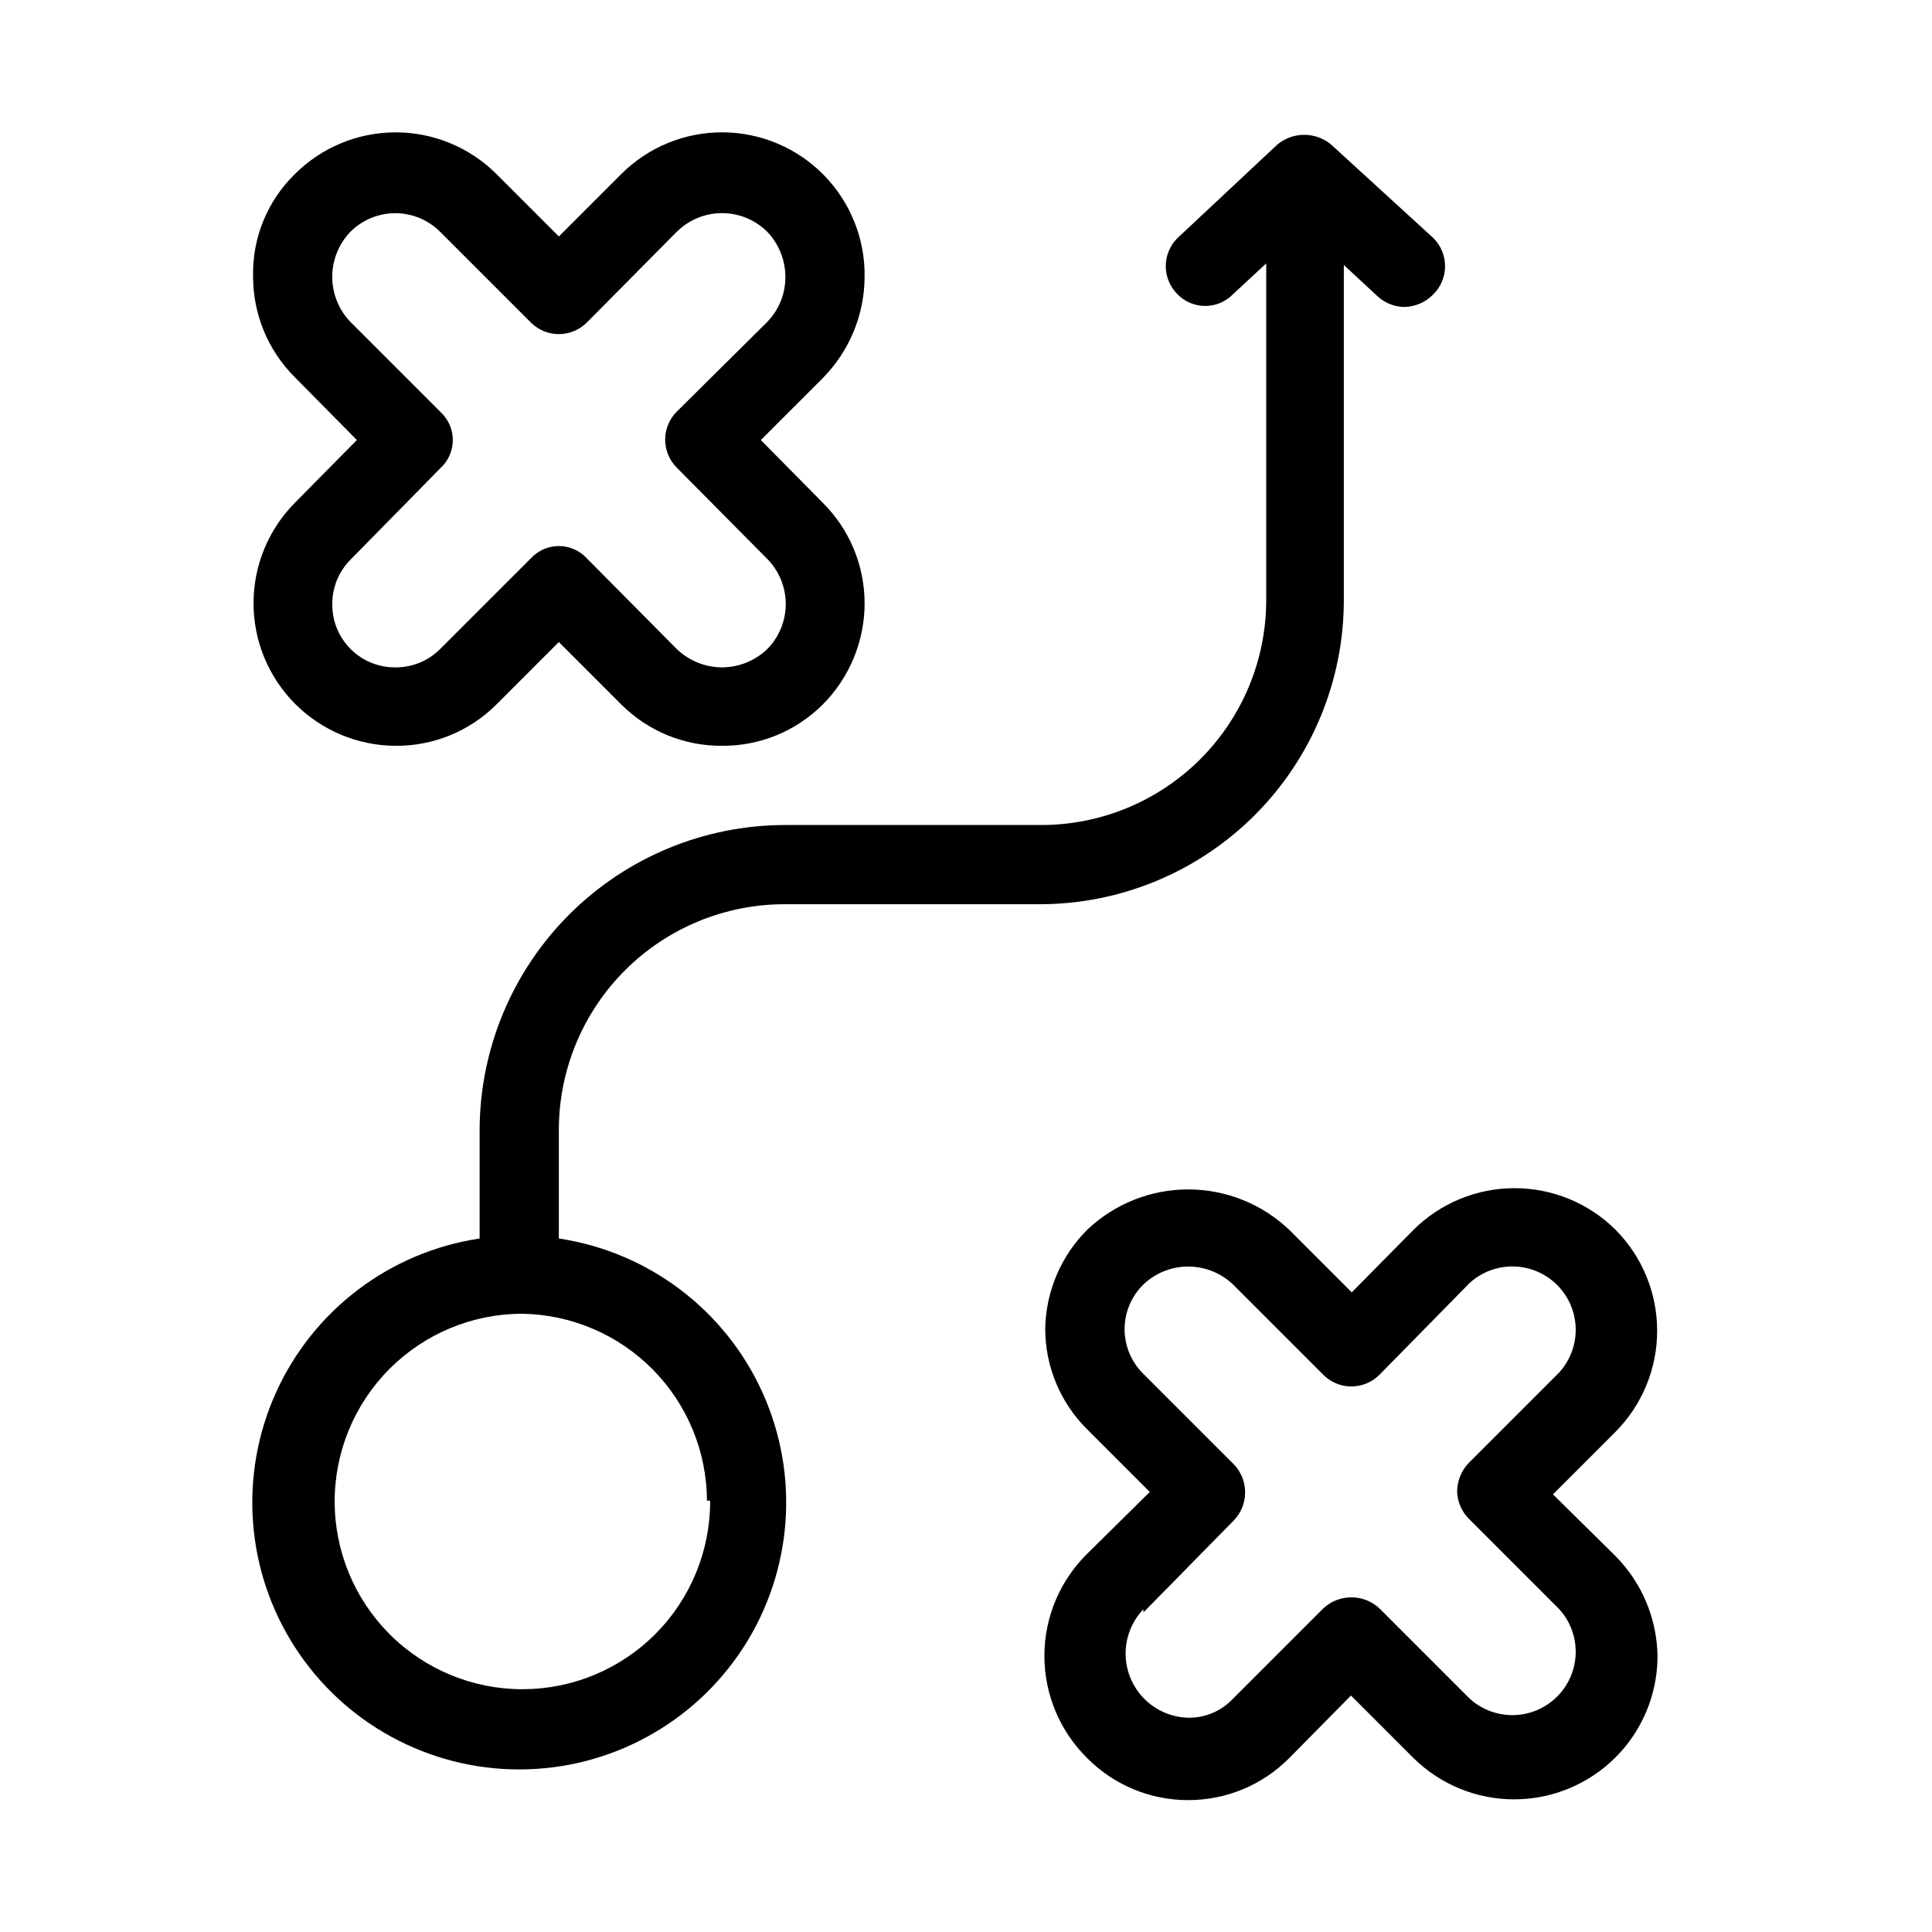 <?xml version="1.0" encoding="UTF-8"?>
<!-- The Best Svg Icon site in the world: iconSvg.co, Visit us! https://iconsvg.co -->
<svg fill="#000000" width="800px" height="800px" version="1.1" viewBox="144 144 512 512" xmlns="http://www.w3.org/2000/svg">
 <g>
  <path d="m432.12 609.92c7.047 7.113 16.645 11.117 26.66 11.129 10.086 0.047 19.77-3.965 26.867-11.129l16.375-16.582 16.582 16.582h0.004c7.121 7.016 16.719 10.941 26.715 10.926 9.996-0.016 19.586-3.969 26.688-11.004 7.102-7.035 11.145-16.586 11.25-26.582-0.043-10.066-4.039-19.715-11.125-26.867l-16.582-16.375 16.582-16.582c7.062-7.117 11.027-16.738 11.027-26.766 0-10.027-3.965-19.648-11.027-26.766-7.117-7.062-16.738-11.027-26.766-11.027-10.027 0-19.645 3.965-26.762 11.027l-16.375 16.582-16.582-16.582h-0.004c-7.219-6.867-16.801-10.695-26.762-10.695-9.965 0-19.547 3.828-26.766 10.695-6.973 6.973-10.965 16.379-11.125 26.238 0.008 10.016 4.012 19.613 11.125 26.66l16.582 16.582-16.582 16.375c-7.258 7.144-11.344 16.898-11.344 27.082 0 10.18 4.086 19.938 11.344 27.078zm14.906-38.625 23.93-24.352c4.023-4.152 4.023-10.75 0-14.902l-23.93-23.93h-0.004c-3.191-3.121-4.992-7.398-4.992-11.863s1.801-8.738 4.992-11.859c3.199-3.043 7.445-4.738 11.863-4.738 4.414 0 8.66 1.695 11.859 4.738l23.93 23.93c1.973 1.988 4.656 3.106 7.453 3.106s5.481-1.117 7.453-3.106l23.93-24.352c4.301-3.894 10.309-5.293 15.887-3.699 5.582 1.594 9.945 5.953 11.539 11.535 1.594 5.578 0.191 11.586-3.703 15.887l-23.93 23.93h-0.004c-1.973 2.027-3.098 4.731-3.148 7.559 0.062 2.766 1.191 5.398 3.148 7.348l23.93 23.93h0.004c3.894 4.301 5.297 10.309 3.703 15.891-1.594 5.578-5.957 9.941-11.539 11.535-5.578 1.594-11.586 0.191-15.887-3.703l-23.93-23.93c-4.195-3.922-10.711-3.922-14.906 0l-23.93 23.93c-3.043 3.246-7.305 5.07-11.758 5.039-4.426-0.086-8.648-1.891-11.766-5.043-3.117-3.148-4.883-7.387-4.918-11.816-0.039-4.434 1.656-8.703 4.719-11.902z"/>
  <path d="m373.13 217.37c0.137-10.07-3.75-19.781-10.805-26.973-7.051-7.191-16.684-11.27-26.754-11.328-10.07-0.059-19.75 3.902-26.887 11.012l-16.582 16.582-16.586-16.582c-7.082-7.051-16.668-11.008-26.66-11.008-9.992 0-19.578 3.957-26.66 11.008-7.356 7.144-11.387 17.039-11.125 27.289 0.008 10.016 4.012 19.609 11.125 26.66l16.375 16.582-16.375 16.582v0.004c-7.055 7.086-11.012 16.676-11.008 26.676s3.969 19.586 11.031 26.668c7.059 7.078 16.637 11.07 26.637 11.102 9.988 0.07 19.59-3.859 26.66-10.914l16.582-16.582 16.582 16.582h0.004c7.07 7.055 16.672 10.984 26.66 10.914 9.988 0.07 19.59-3.859 26.66-10.914 7.125-7.129 11.125-16.793 11.125-26.871-0.008-10.016-4.012-19.613-11.125-26.66l-16.375-16.582 16.375-16.375c7.086-7.152 11.082-16.801 11.125-26.871zm-25.82 11.965-23.93 23.723c-1.988 1.969-3.106 4.652-3.106 7.453 0 2.797 1.117 5.481 3.106 7.449l23.93 24.141c3.152 3.188 4.922 7.484 4.922 11.969 0 4.481-1.77 8.781-4.922 11.965-3.223 3.082-7.508 4.809-11.965 4.828-4.461-0.02-8.742-1.746-11.965-4.828l-23.934-24.141c-1.902-2.031-4.562-3.184-7.348-3.184-2.781 0-5.441 1.152-7.344 3.184l-24.145 24.141c-3.121 3.106-7.348 4.844-11.754 4.828-4.473 0.055-8.777-1.695-11.938-4.856-3.16-3.164-4.914-7.469-4.856-11.938-0.016-4.406 1.723-8.637 4.828-11.758l23.93-24.352c2.031-1.902 3.18-4.562 3.18-7.348 0-2.781-1.148-5.441-3.18-7.344l-23.93-23.934c-3.106-3.207-4.84-7.5-4.84-11.965 0-4.465 1.734-8.754 4.84-11.965 3.148-3.141 7.414-4.906 11.859-4.906 4.449 0 8.715 1.766 11.859 4.906l24.145 24.141c4.078 4 10.609 4 14.691 0l23.934-24.141c3.184-3.152 7.484-4.922 11.965-4.922s8.781 1.77 11.965 4.922c3.082 3.223 4.809 7.504 4.828 11.965 0.023 4.469-1.711 8.766-4.828 11.965z"/>
  <path d="m500.13 303.02v-88.797l8.816 8.188h0.004c1.93 1.832 4.473 2.879 7.137 2.938 2.934-0.027 5.734-1.238 7.766-3.359 1.988-1.969 3.106-4.652 3.106-7.449 0-2.801-1.117-5.484-3.106-7.453l-27.078-24.77c-4.133-3.457-10.145-3.457-14.277 0l-26.449 24.77c-1.988 1.969-3.106 4.652-3.106 7.453 0 2.797 1.117 5.481 3.106 7.449 1.934 1.977 4.582 3.09 7.348 3.09s5.414-1.113 7.348-3.09l8.816-8.188v89.219c0 15.773-6.254 30.906-17.387 42.082-11.137 11.172-26.246 17.48-42.02 17.535h-68.227c-21.379 0.055-41.875 8.559-57.012 23.656-15.141 15.102-23.695 35.57-23.809 56.953v28.969c-23.758 3.566-44.082 18.941-53.973 40.836-9.891 21.895-7.992 47.309 5.035 67.492 13.031 20.184 35.41 32.375 59.434 32.375 24.023 0 46.406-12.191 59.438-32.375 13.027-20.184 14.926-45.598 5.035-67.492s-30.219-37.27-53.977-40.836v-28.969c0.059-15.832 6.387-30.996 17.598-42.168 11.215-11.176 26.402-17.449 42.23-17.449h67.805c21.344-0.055 41.793-8.574 56.863-23.684 15.074-15.113 23.535-35.582 23.535-56.926zm-167.94 238.68h0.004c0.055 13.207-5.144 25.895-14.449 35.266-9.305 9.371-21.957 14.656-35.164 14.695-13.207 0.035-25.887-5.18-35.242-14.496-9.359-9.32-14.629-21.977-14.648-35.184-0.02-13.207 5.215-25.879 14.547-35.227 9.332-9.344 21.996-14.598 35.203-14.598 13.016 0.223 25.422 5.531 34.566 14.793 9.145 9.262 14.293 21.734 14.348 34.75z"/>
 </g>
</svg>